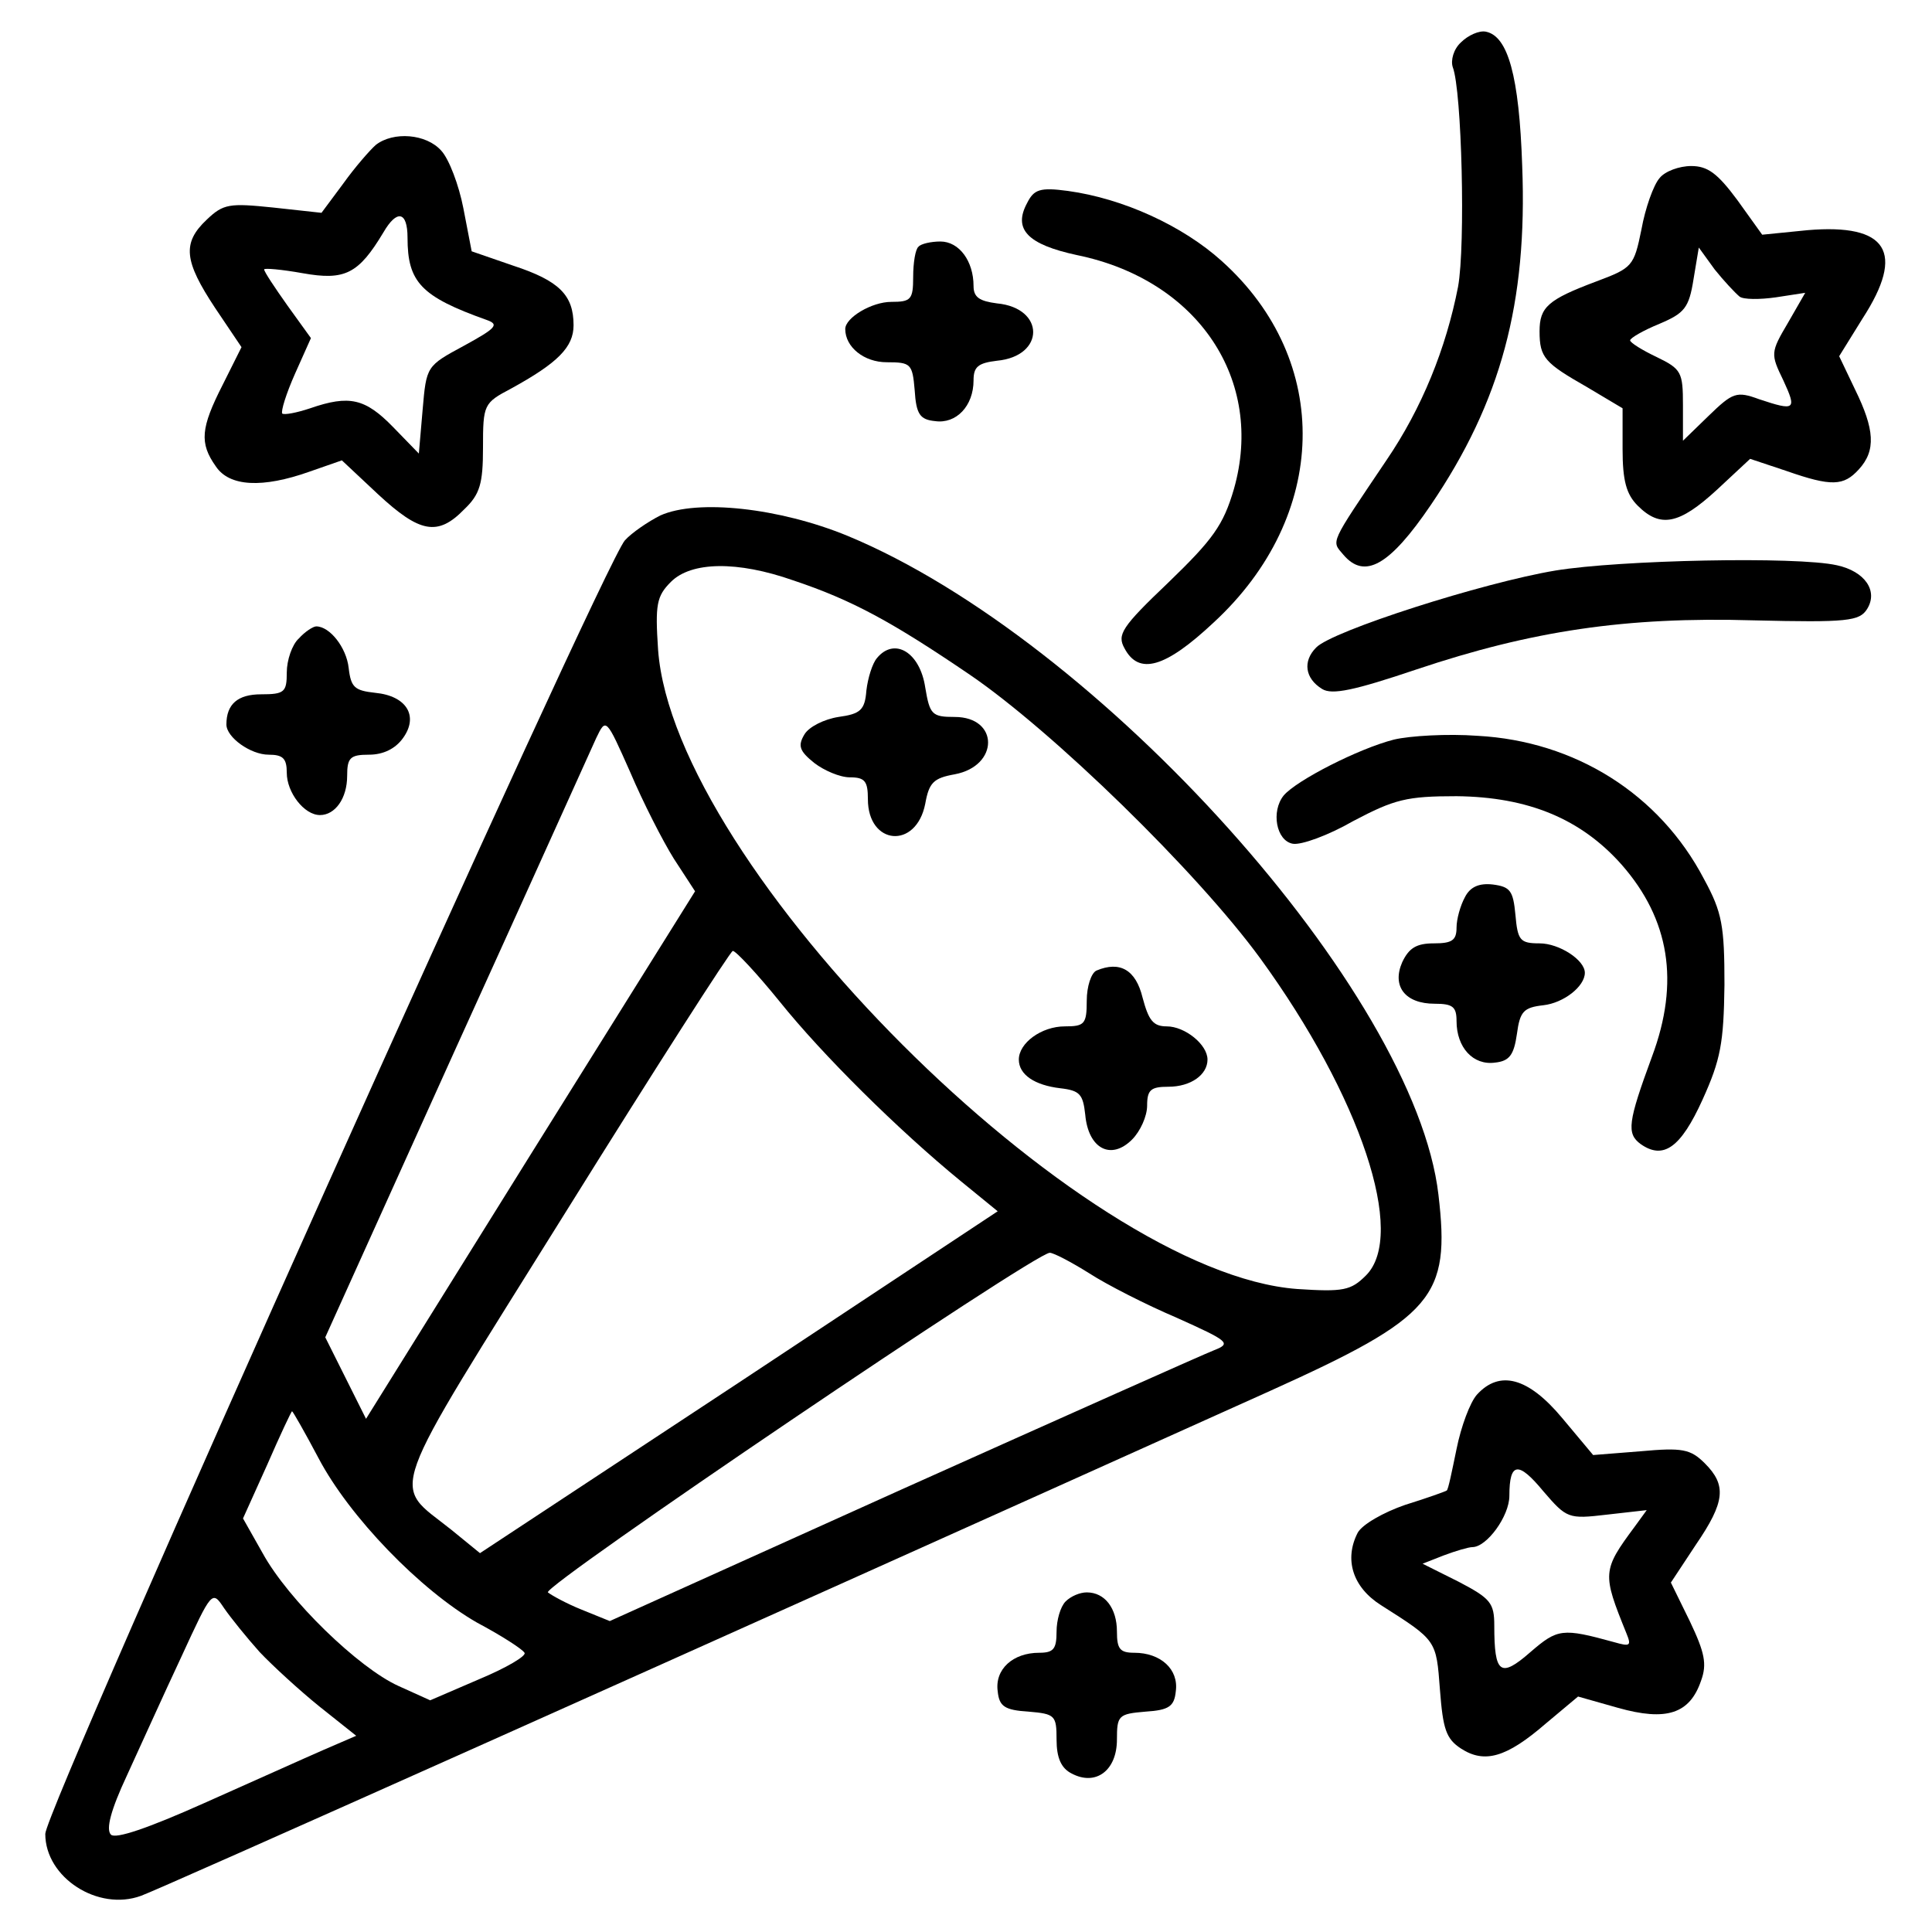 <?xml version="1.0" standalone="no"?>
<!DOCTYPE svg PUBLIC "-//W3C//DTD SVG 20010904//EN"
 "http://www.w3.org/TR/2001/REC-SVG-20010904/DTD/svg10.dtd">
<svg version="1.0" xmlns="http://www.w3.org/2000/svg"
 width="256pt" height="256pt" viewBox="0 0 256 256"
 preserveAspectRatio="xMidYMid meet">

<g transform="translate(0,256) scale(0.1,-0.1)"
fill="#000000" stroke="none">
<path d="M1936 2504 c-10 -9 -14 -24 -11 -33 12 -31 17 -236 7 -291 -16 -82
-48 -161 -95 -230 -76 -113 -73 -106 -57 -125 28 -33 61 -15 116 66 93 137
128 268 121 449 -4 120 -19 172 -48 178 -9 2 -24 -5 -33 -14z"/>
<path d="M498 2368 c-8 -7 -28 -30 -43 -51 l-29 -39 -64 7 c-58 6 -66 5 -88
-16 -33 -31 -30 -55 11 -117 l35 -52 -25 -50 c-29 -57 -31 -77 -9 -108 18 -27
62 -29 124 -7 l43 15 48 -45 c55 -51 79 -56 114 -20 21 20 25 34 25 82 0 57 1
59 37 78 62 34 83 55 83 84 0 40 -19 59 -80 79 l-55 19 -11 57 c-6 31 -19 65
-29 76 -20 23 -64 26 -87 8z m42 -123 c0 -59 18 -78 105 -109 17 -6 12 -11
-30 -34 -50 -27 -50 -27 -55 -85 l-5 -58 -34 35 c-37 38 -58 43 -110 25 -18
-6 -34 -9 -37 -7 -2 3 5 26 17 53 l21 47 -31 43 c-17 24 -31 45 -31 48 0 2 23
0 51 -5 56 -10 74 -1 107 54 18 31 32 28 32 -7z"/>
<path d="M2199 2324 c-8 -9 -19 -40 -24 -68 -10 -49 -12 -51 -60 -69 -64 -24
-75 -34 -75 -66 0 -35 7 -42 63 -74 l47 -28 0 -54 c0 -42 5 -60 20 -75 30 -30
55 -25 105 21 l44 41 48 -16 c60 -21 76 -20 96 2 23 25 21 53 -5 106 l-21 44
31 50 c57 88 33 126 -73 117 l-60 -6 -33 46 c-26 35 -39 45 -61 45 -16 0 -35
-7 -42 -16z m106 -157 c5 -4 27 -4 48 -1 l39 6 -23 -40 c-23 -39 -23 -41 -6
-76 18 -39 16 -41 -32 -25 -30 11 -35 9 -67 -22 l-34 -33 0 47 c0 44 -2 48
-35 64 -19 9 -35 19 -35 22 0 3 17 13 39 22 33 14 39 21 45 59 l7 42 21 -29
c12 -15 27 -31 33 -36z"/>
<path d="M1361 2291 c-19 -35 1 -55 66 -69 161 -33 249 -166 208 -310 -14 -48
-28 -67 -87 -124 -62 -59 -68 -69 -58 -87 19 -36 54 -26 118 34 153 141 158
347 11 479 -52 47 -131 83 -204 93 -37 5 -45 2 -54 -16z"/>
<path d="M1217 2233 c-4 -3 -7 -21 -7 -40 0 -30 -3 -33 -29 -33 -26 0 -61 -21
-61 -36 0 -24 25 -44 55 -44 32 0 34 -2 37 -37 2 -32 7 -39 27 -41 28 -4 51
20 51 54 0 18 6 23 31 26 64 6 64 70 0 76 -23 3 -31 8 -31 23 0 33 -19 59 -44
59 -12 0 -26 -3 -29 -7z"/>
<path d="M875 1877 c-16 -8 -38 -23 -47 -33 -30 -34 -768 -1680 -768 -1714 0
-58 70 -103 127 -82 23 8 692 307 1496 669 217 98 239 124 223 260 -31 268
-450 735 -783 873 -90 37 -199 49 -248 27z m176 -86 c78 -26 131 -55 234 -125
110 -75 301 -261 385 -376 133 -183 194 -366 140 -420 -20 -20 -30 -22 -91
-18 -287 21 -826 560 -847 847 -4 60 -2 71 17 90 27 27 88 28 162 2z m-158
-369 l28 -43 -218 -349 -218 -350 -27 54 -27 54 173 383 c96 211 179 396 186
411 13 27 13 27 45 -45 17 -40 43 -91 58 -115z m140 -189 c57 -71 157 -170
240 -238 l49 -40 -343 -227 -343 -226 -38 31 c-80 64 -91 32 151 420 119 191
219 347 222 347 4 0 32 -30 62 -67z m410 -360 c23 -15 76 -42 116 -59 69 -31
73 -34 50 -43 -13 -5 -199 -88 -413 -184 l-388 -175 -37 15 c-20 8 -40 19 -45
23 -8 8 645 450 665 450 5 0 28 -12 52 -27z m-1021 -245 c41 -78 135 -175 210
-218 32 -17 60 -35 63 -40 3 -4 -24 -20 -60 -35 l-65 -28 -42 19 c-53 24 -146
114 -180 176 l-26 46 32 71 c17 39 32 71 33 71 1 0 17 -28 35 -62z m-78 -257
c17 -18 53 -51 79 -72 l49 -39 -44 -19 c-23 -10 -94 -42 -157 -70 -76 -34
-118 -48 -124 -42 -7 7 0 33 21 78 17 37 49 108 72 157 41 89 41 89 57 65 9
-13 30 -39 47 -58z"/>
<path d="M1162 1688 c-6 -7 -12 -26 -14 -43 -2 -26 -8 -31 -37 -35 -19 -3 -39
-13 -45 -23 -9 -15 -7 -22 13 -38 13 -10 34 -19 47 -19 20 0 24 -5 24 -29 0
-61 64 -67 76 -6 5 28 11 34 39 39 59 11 59 76 0 76 -30 0 -33 3 -39 39 -7 47
-41 67 -64 39z"/>
<path d="M1453 1274 c-7 -3 -13 -21 -13 -40 0 -31 -3 -34 -29 -34 -31 0 -61
-22 -61 -44 0 -20 21 -34 55 -38 26 -3 30 -8 33 -35 4 -45 34 -61 62 -33 11
11 20 31 20 45 0 21 5 25 28 25 30 0 52 16 52 36 0 20 -30 44 -54 44 -18 0
-24 8 -32 38 -9 37 -30 49 -61 36z"/>
<path d="M2061 1804 c-96 -16 -296 -80 -317 -102 -18 -18 -15 -41 8 -55 13 -8
42 -2 125 26 152 51 277 70 447 65 124 -3 140 -1 150 15 15 24 -3 50 -40 58
-53 12 -288 7 -373 -7z"/>
<path d="M396 1714 c-9 -8 -16 -29 -16 -45 0 -26 -3 -29 -34 -29 -31 0 -46
-13 -46 -40 0 -17 32 -40 56 -40 19 0 24 -5 24 -24 0 -26 23 -56 44 -56 20 0
36 22 36 52 0 24 4 28 29 28 19 0 35 8 45 22 21 29 5 56 -37 60 -27 3 -32 7
-35 33 -3 27 -25 55 -43 55 -4 0 -15 -7 -23 -16z"/>
<path d="M1847 1580 c-47 -12 -129 -54 -146 -74 -17 -21 -10 -60 12 -64 11 -2
47 11 80 30 55 29 71 33 137 33 95 -1 165 -30 219 -91 63 -72 77 -155 40 -254
-32 -87 -34 -102 -15 -116 30 -21 53 -5 82 59 24 53 28 75 29 152 0 78 -3 96
-27 140 -59 113 -171 183 -300 190 -40 3 -90 0 -111 -5z"/>
<path d="M1941 1371 c-6 -11 -11 -29 -11 -40 0 -17 -6 -21 -30 -21 -23 0 -33
-6 -42 -25 -14 -32 4 -55 43 -55 24 0 29 -4 29 -23 0 -35 22 -59 51 -55 19 2
25 10 29 38 4 30 9 35 35 38 27 3 55 25 55 43 0 17 -34 39 -60 39 -26 0 -29 4
-32 38 -3 32 -7 37 -30 40 -18 2 -30 -3 -37 -17z"/>
<path d="M1957 712 c-9 -10 -21 -42 -27 -72 -6 -29 -11 -54 -13 -55 -1 -1 -26
-10 -55 -19 -29 -10 -57 -26 -63 -37 -18 -35 -7 -72 31 -96 74 -47 73 -46 78
-112 4 -52 8 -65 28 -78 31 -20 60 -12 112 33 l43 36 53 -15 c64 -18 95 -8
110 36 8 22 5 37 -15 79 l-25 51 33 50 c39 57 41 79 12 108 -19 19 -30 21 -85
16 l-63 -5 -41 49 c-45 54 -83 64 -113 31z m172 -159 l53 6 -16 -22 c-43 -58
-43 -62 -11 -141 7 -17 5 -18 -16 -12 -69 19 -75 18 -111 -13 -40 -35 -48 -29
-48 35 0 30 -5 36 -47 58 l-48 24 28 11 c16 6 33 11 38 11 19 0 49 41 49 68 0
45 12 46 45 6 31 -36 33 -37 84 -31z"/>
<path d="M1412 438 c-7 -7 -12 -25 -12 -40 0 -23 -4 -28 -23 -28 -35 0 -59
-22 -55 -51 2 -20 9 -25 41 -27 35 -3 37 -5 37 -37 0 -24 6 -38 20 -45 32 -17
60 4 60 45 0 32 2 34 38 37 31 2 38 7 40 27 4 29 -20 51 -55 51 -19 0 -23 5
-23 28 0 31 -16 52 -40 52 -9 0 -21 -5 -28 -12z"/>
</g>
</svg>

